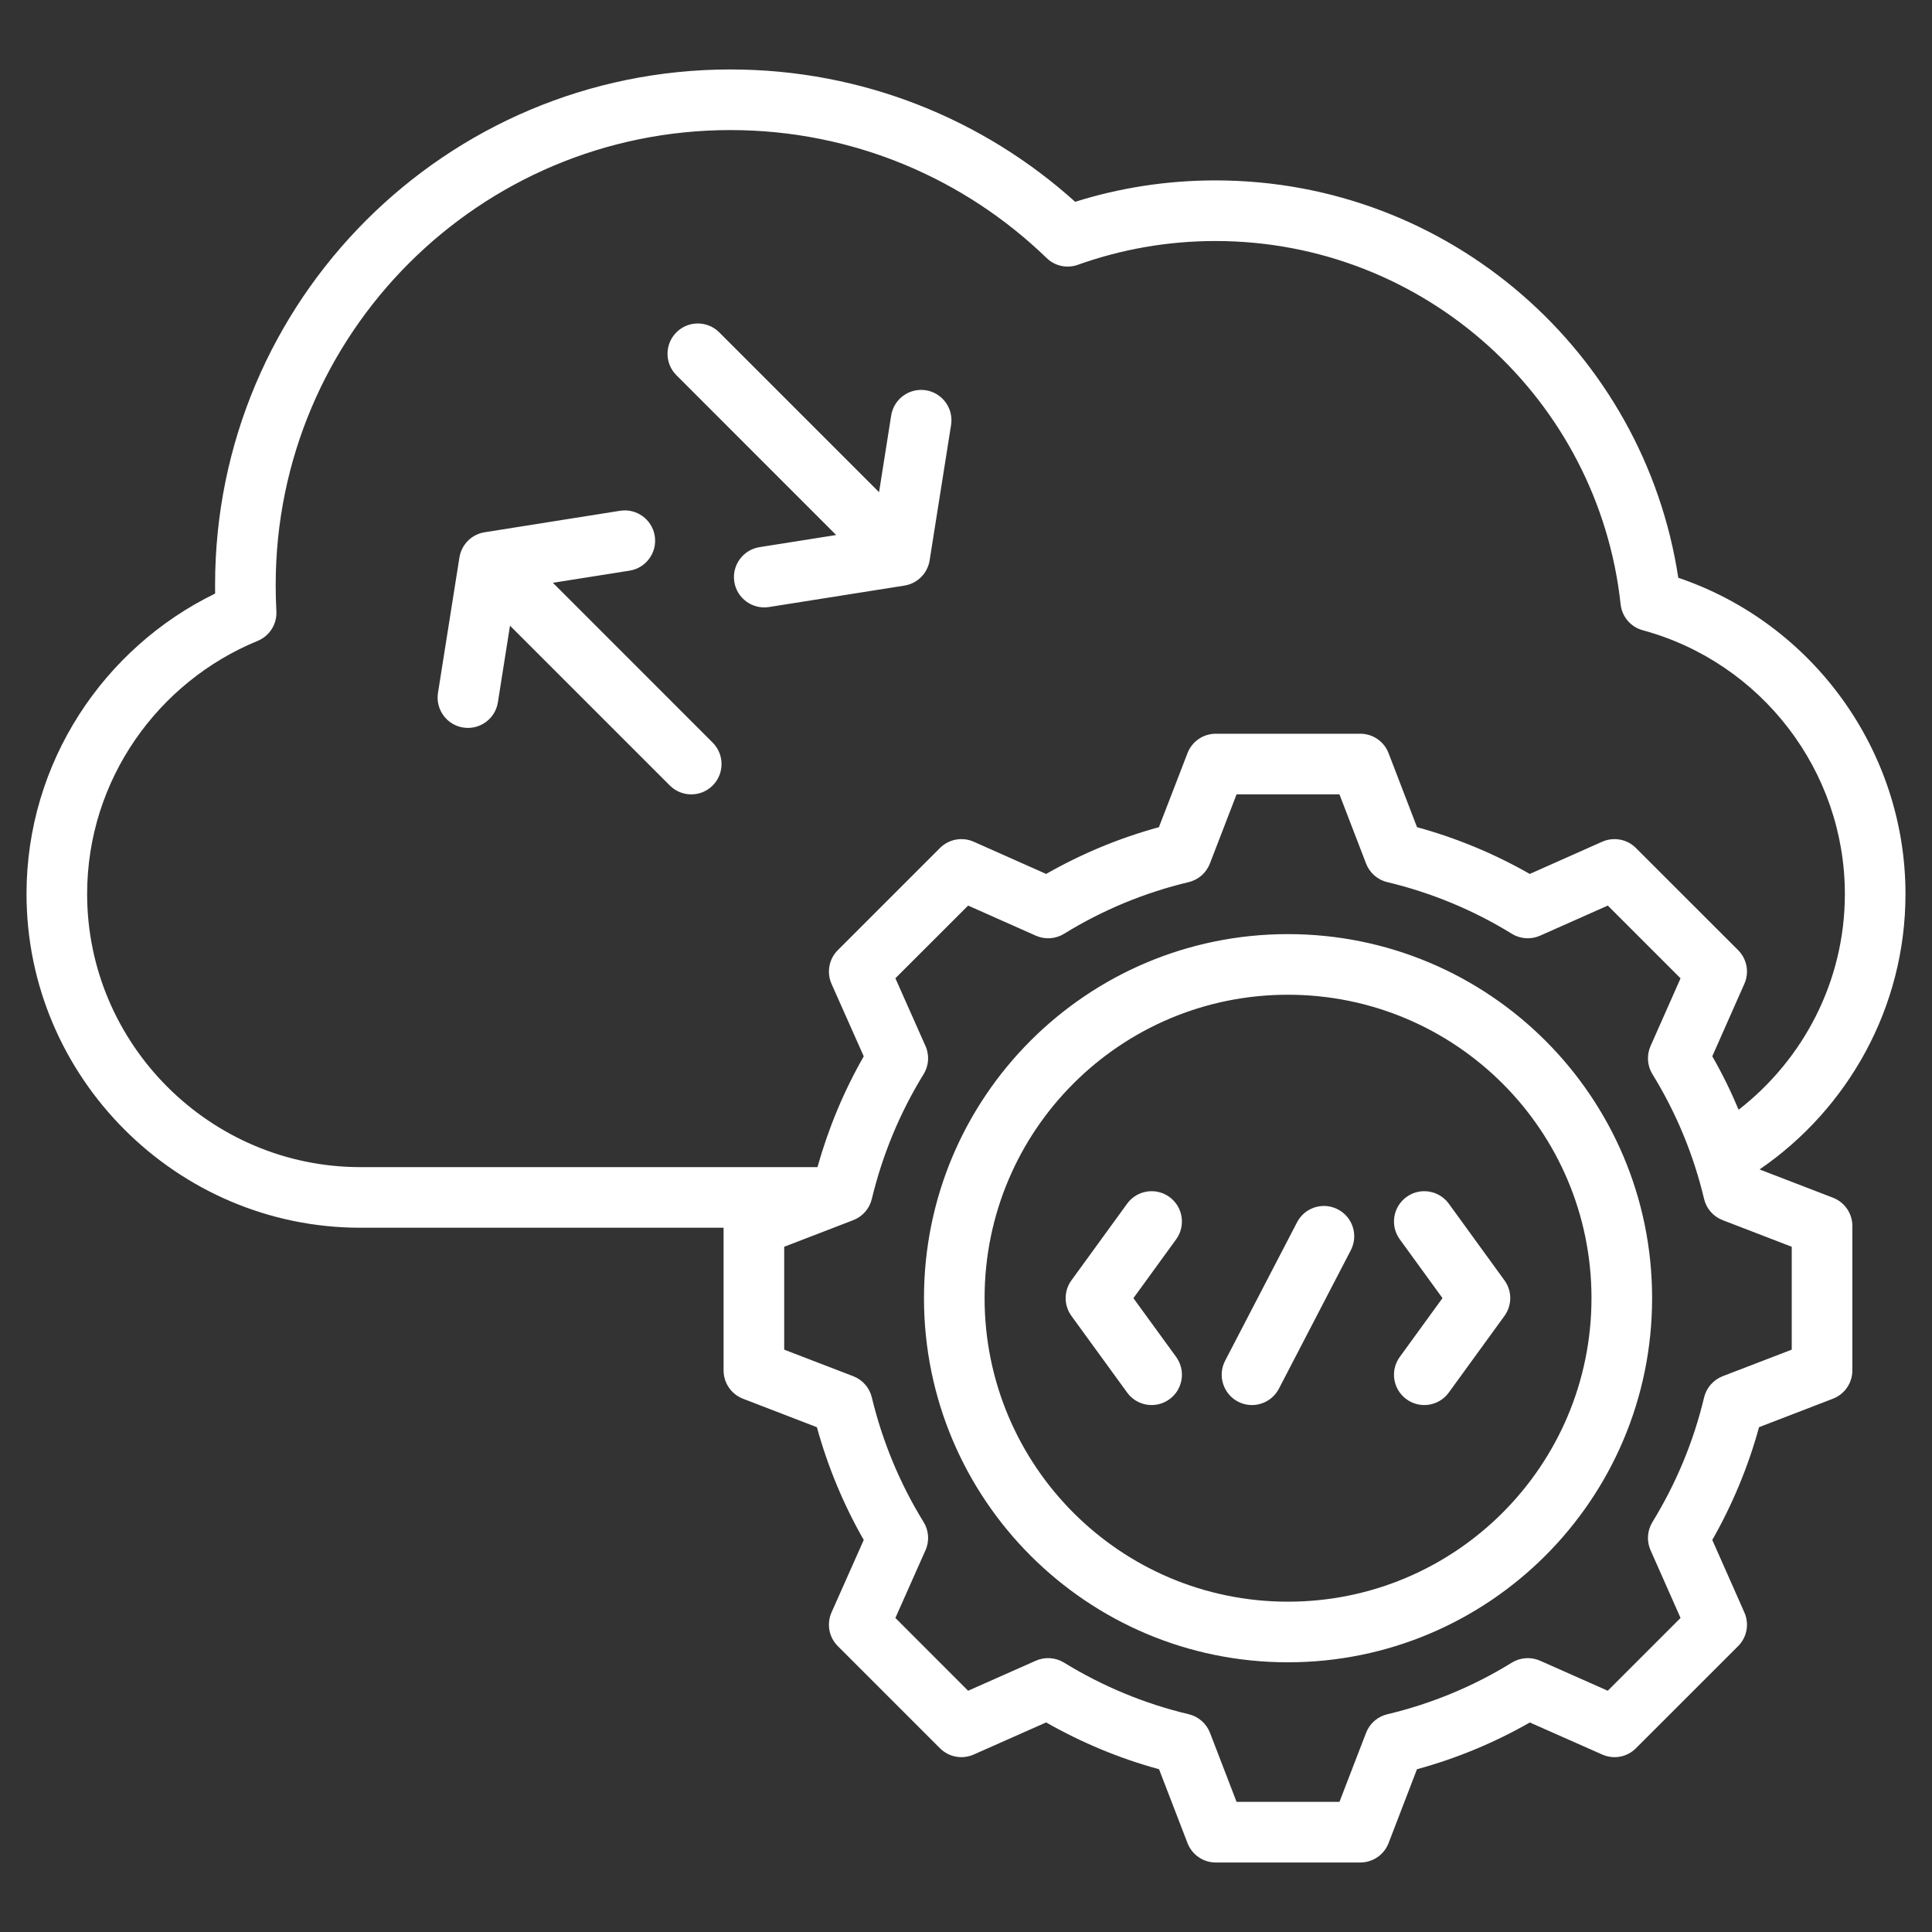 <svg width="40" height="40" viewBox="0 0 40 40" fill="none" xmlns="http://www.w3.org/2000/svg">
<rect x="0" y="0" width="40" height="40" fill="#333333" stroke="none"/>
<path fill-rule="evenodd" clip-rule="evenodd" d="M14.981 25.419H7.461C3.659 25.419 0.549 22.308 0.549 18.509C0.549 15.783 2.148 13.412 4.454 12.289C4.453 12.229 4.453 12.17 4.453 12.11C4.453 6.217 9.229 1.438 15.122 1.438C17.866 1.438 20.369 2.475 22.26 4.178C23.177 3.89 24.152 3.735 25.164 3.735C30.02 3.735 34.039 7.304 34.747 11.962C37.53 12.904 39.451 15.538 39.451 18.509C39.451 20.869 38.251 22.964 36.43 24.212L37.949 24.797C38.191 24.89 38.351 25.122 38.351 25.382V28.374C38.351 28.633 38.191 28.866 37.949 28.959L36.419 29.548C36.196 30.364 35.869 31.148 35.451 31.883L36.115 33.383C36.221 33.62 36.169 33.898 35.986 34.081L33.87 36.196C33.687 36.38 33.41 36.431 33.173 36.326L31.673 35.662C30.939 36.082 30.154 36.407 29.337 36.63L28.749 38.159C28.656 38.401 28.423 38.561 28.163 38.561H25.171C24.912 38.561 24.679 38.401 24.586 38.159L23.997 36.63C23.179 36.407 22.395 36.08 21.659 35.661L20.159 36.326C19.922 36.431 19.645 36.38 19.461 36.196L17.346 34.081C17.162 33.898 17.111 33.62 17.216 33.383L17.883 31.883C17.463 31.15 17.138 30.364 16.913 29.549L15.383 28.959C15.141 28.866 14.981 28.633 14.981 28.374V25.419ZM35.996 22.976C37.332 21.939 38.196 20.32 38.196 18.509C38.196 15.961 36.468 13.716 34.013 13.049C33.763 12.982 33.581 12.768 33.553 12.511C33.096 8.282 29.516 4.99 25.164 4.99C24.165 4.99 23.207 5.164 22.317 5.482C22.092 5.563 21.84 5.509 21.669 5.342C19.974 3.702 17.665 2.693 15.122 2.693C9.922 2.693 5.708 6.91 5.708 12.11C5.708 12.291 5.712 12.473 5.722 12.652C5.738 12.919 5.582 13.167 5.334 13.269C3.27 14.115 1.804 16.148 1.804 18.509C1.804 21.618 4.349 24.164 7.461 24.164H16.925C17.15 23.361 17.47 22.592 17.883 21.87L17.216 20.37C17.111 20.133 17.162 19.855 17.346 19.672L19.461 17.557C19.645 17.373 19.922 17.322 20.16 17.427L21.659 18.094C22.395 17.674 23.178 17.349 23.994 17.126L24.586 15.593C24.679 15.351 24.912 15.191 25.171 15.191H28.163C28.423 15.191 28.656 15.351 28.749 15.594L29.338 17.126C30.154 17.349 30.937 17.674 31.672 18.094L33.172 17.427C33.409 17.322 33.687 17.373 33.87 17.557L35.986 19.672C36.169 19.855 36.221 20.133 36.115 20.369L35.451 21.869C35.656 22.227 35.838 22.597 35.996 22.976ZM28.283 17.879L27.732 16.446H25.602L25.049 17.88C24.974 18.073 24.81 18.216 24.608 18.264C23.697 18.481 22.828 18.841 22.03 19.333C21.853 19.442 21.635 19.456 21.446 19.372L20.044 18.749L18.538 20.254L19.161 21.656C19.246 21.845 19.231 22.064 19.122 22.24C18.63 23.039 18.27 23.909 18.05 24.823C18.002 25.024 17.858 25.188 17.666 25.262L16.236 25.813V27.943L17.666 28.493C17.858 28.567 18.002 28.731 18.05 28.932C18.27 29.843 18.63 30.716 19.122 31.512C19.231 31.688 19.246 31.907 19.161 32.097L18.538 33.498L20.044 35.005L21.446 34.383C21.635 34.3 21.852 34.314 22.028 34.422C22.827 34.912 23.697 35.275 24.611 35.491C24.812 35.539 24.977 35.683 25.052 35.877L25.602 37.306H27.732L28.283 35.877C28.357 35.683 28.522 35.539 28.723 35.492C29.634 35.275 30.506 34.915 31.301 34.423C31.477 34.315 31.696 34.3 31.885 34.383L33.287 35.005L34.794 33.498L34.173 32.096C34.089 31.907 34.104 31.69 34.211 31.514C34.701 30.715 35.064 29.846 35.281 28.934C35.329 28.733 35.473 28.568 35.666 28.493L37.096 27.943V25.813L35.666 25.262C35.473 25.188 35.328 25.023 35.281 24.822C35.064 23.908 34.704 23.039 34.212 22.24C34.104 22.064 34.089 21.846 34.173 21.657L34.794 20.255L33.288 18.749L31.886 19.372C31.697 19.456 31.478 19.442 31.302 19.333C30.503 18.841 29.634 18.481 28.723 18.264C28.522 18.216 28.357 18.072 28.283 17.879ZM26.665 19.34C30.829 19.34 34.205 22.712 34.205 26.876C34.205 31.039 30.829 34.416 26.665 34.416C22.502 34.416 19.13 31.04 19.13 26.876C19.13 22.712 22.502 19.34 26.665 19.34ZM26.665 20.595C23.195 20.595 20.385 23.405 20.385 26.876C20.385 30.346 23.195 33.161 26.665 33.161C30.136 33.161 32.95 30.346 32.95 26.876C32.95 23.405 30.136 20.595 26.665 20.595ZM26.478 28.752C26.318 29.059 25.939 29.179 25.632 29.02C25.325 28.86 25.205 28.481 25.364 28.174L26.854 25.306C27.013 24.999 27.392 24.879 27.7 25.039C28.007 25.198 28.127 25.578 27.967 25.885L26.478 28.752ZM24.351 28.094C24.554 28.374 24.492 28.767 24.212 28.97C23.932 29.174 23.539 29.112 23.336 28.831L22.183 27.245C22.023 27.025 22.023 26.727 22.183 26.508L23.336 24.921C23.539 24.641 23.932 24.579 24.212 24.782C24.492 24.986 24.554 25.379 24.351 25.659L23.466 26.877L24.351 28.094ZM29.996 28.831C29.792 29.112 29.4 29.174 29.12 28.97C28.839 28.767 28.777 28.374 28.981 28.094L29.865 26.876L28.981 25.659C28.777 25.379 28.839 24.986 29.12 24.782C29.4 24.579 29.792 24.641 29.996 24.921L31.148 26.508C31.308 26.727 31.308 27.025 31.148 27.245L29.996 28.831ZM11.447 12.066L14.755 15.375C15 15.62 15 16.018 14.755 16.263C14.511 16.508 14.113 16.508 13.868 16.263L10.559 12.954L10.308 14.541C10.254 14.883 9.932 15.117 9.59 15.063C9.248 15.009 9.014 14.687 9.068 14.345L9.512 11.541C9.555 11.273 9.765 11.062 10.034 11.02L12.838 10.575C13.18 10.521 13.502 10.755 13.556 11.097C13.61 11.439 13.376 11.761 13.034 11.815L11.447 12.066ZM18.2 10.19L18.451 8.602C18.505 8.26 18.827 8.026 19.169 8.08C19.511 8.134 19.745 8.456 19.691 8.798L19.247 11.602C19.204 11.871 18.994 12.081 18.725 12.124L15.921 12.568C15.579 12.622 15.257 12.388 15.203 12.046C15.149 11.704 15.383 11.383 15.725 11.328L17.312 11.077L14.004 7.768C13.759 7.523 13.759 7.126 14.004 6.881C14.248 6.636 14.646 6.636 14.891 6.881L18.2 10.19Z" fill="white"/>
</svg>
